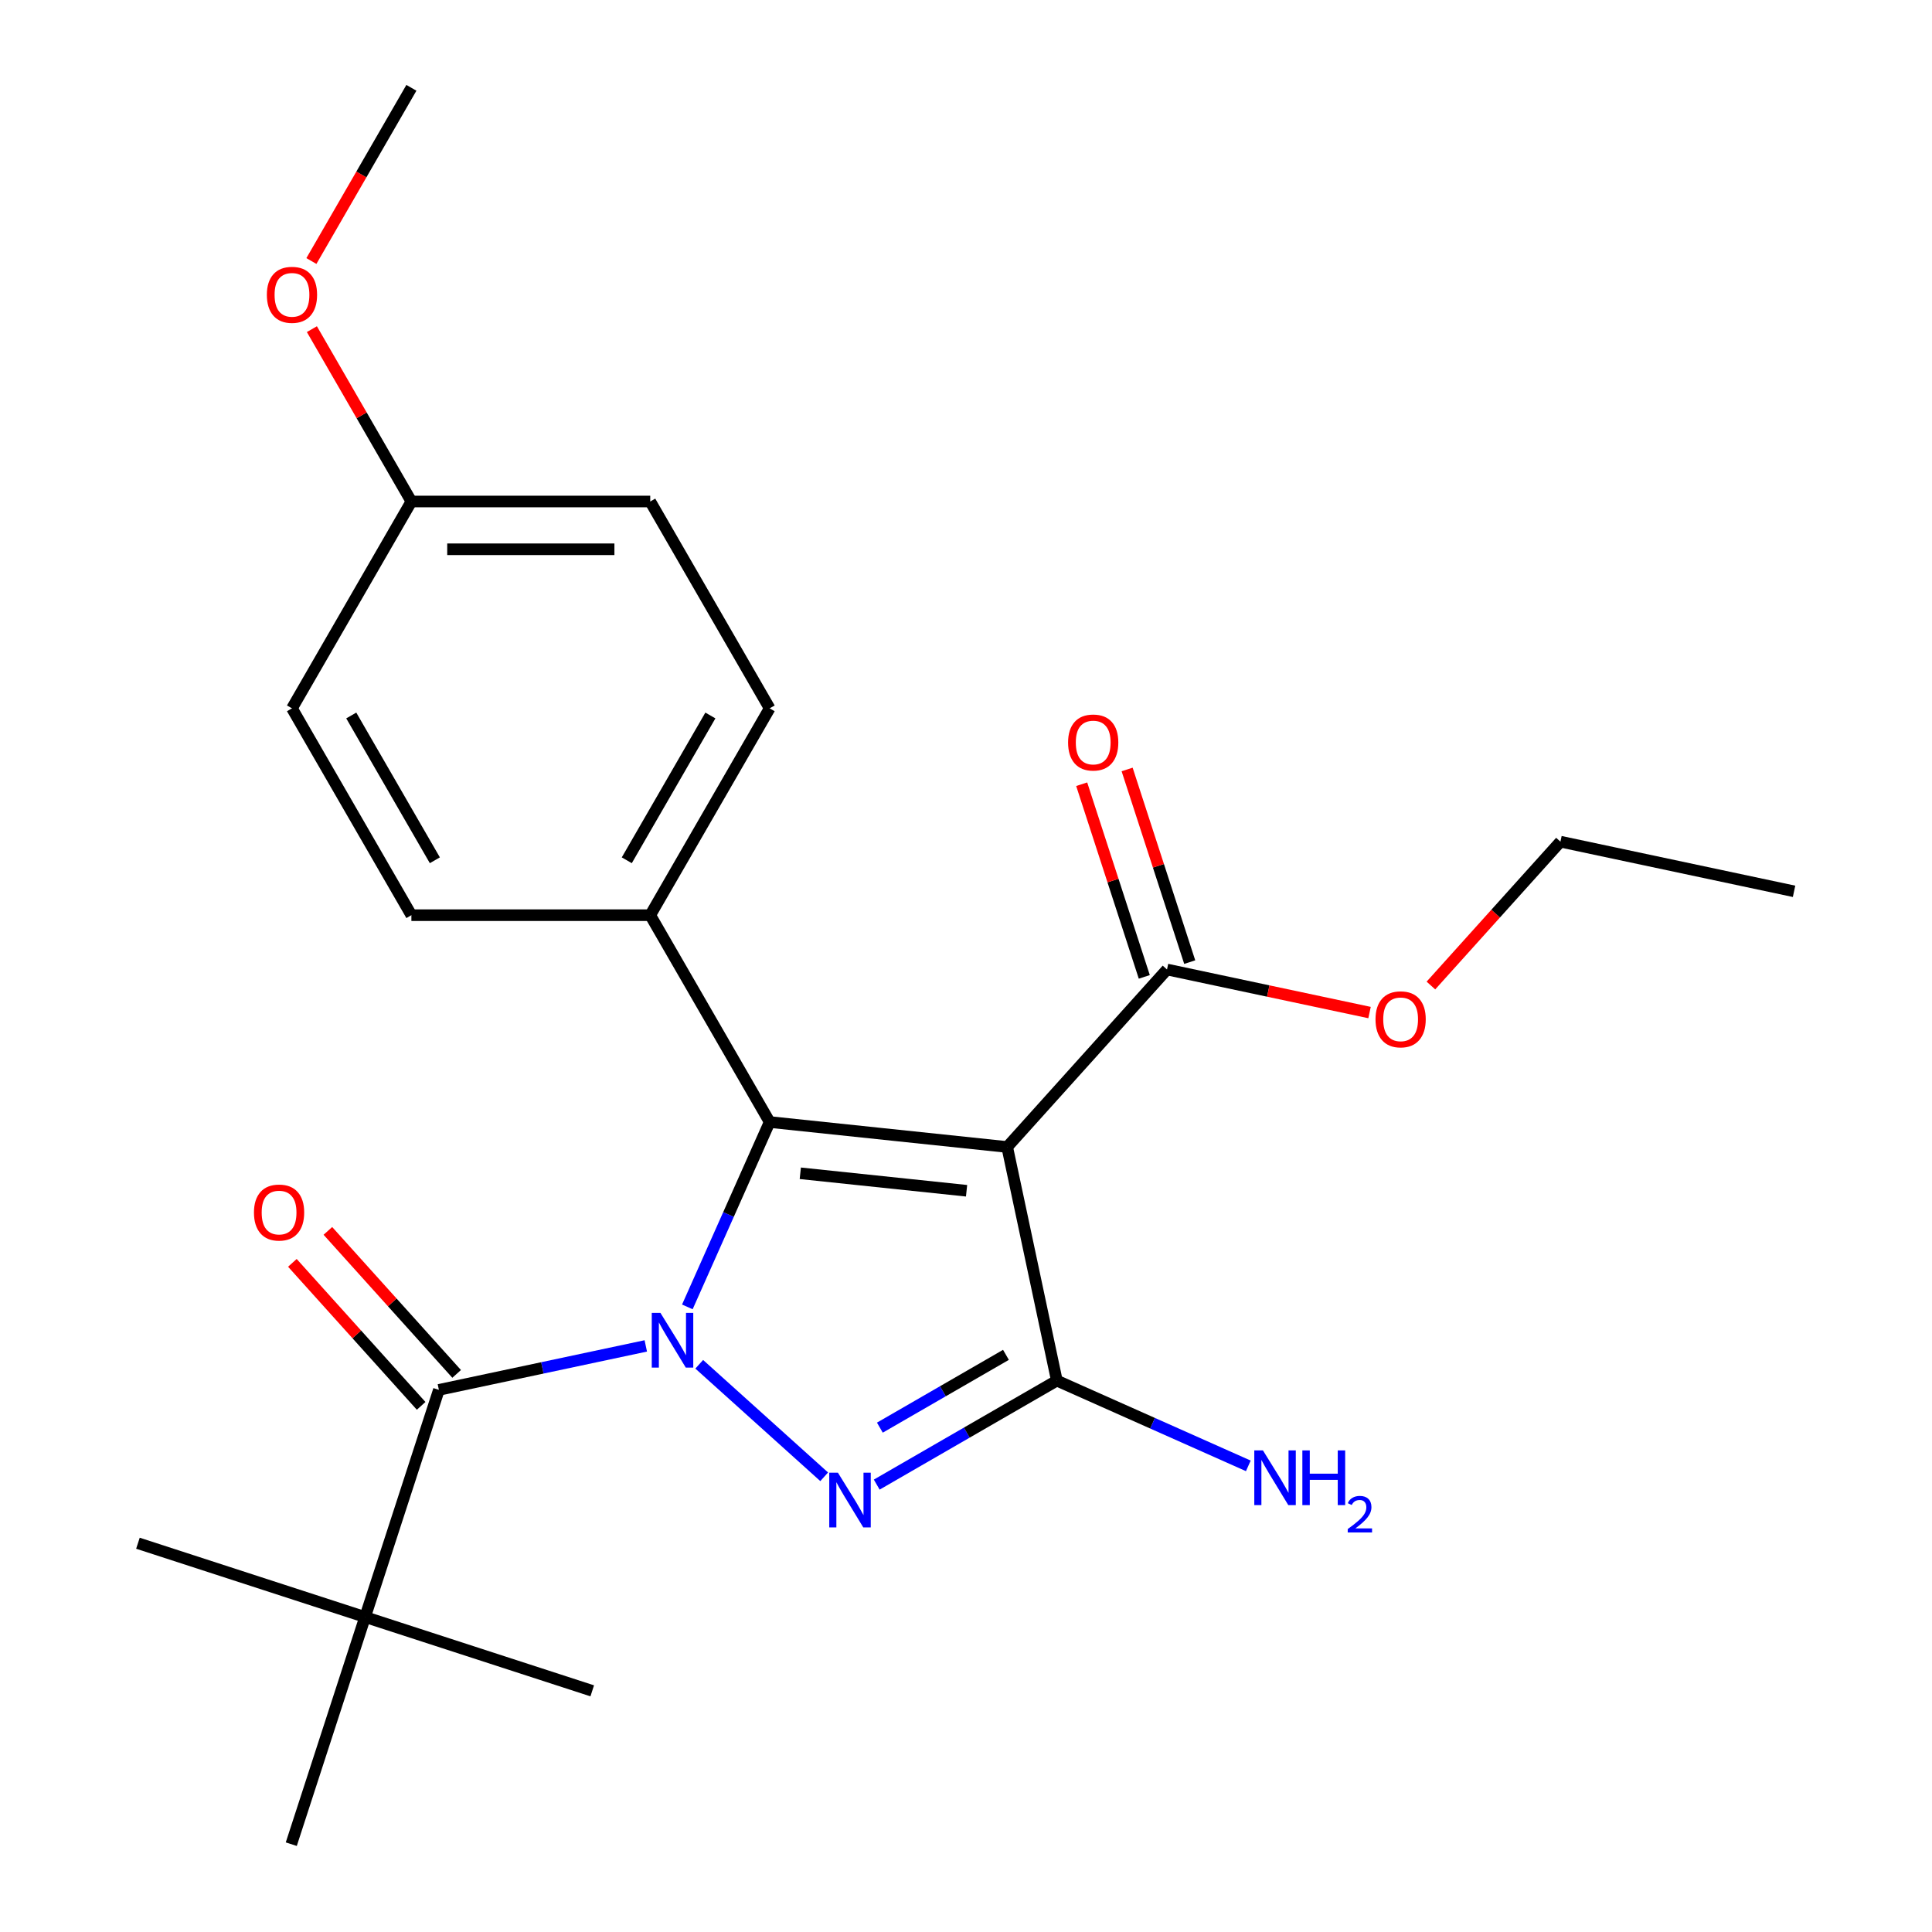 <?xml version='1.0' encoding='iso-8859-1'?>
<svg version='1.1' baseProfile='full'
              xmlns='http://www.w3.org/2000/svg'
                      xmlns:rdkit='http://www.rdkit.org/xml'
                      xmlns:xlink='http://www.w3.org/1999/xlink'
                  xml:space='preserve'
width='1000px' height='1000px' viewBox='0 0 1000 1000'>
<!-- END OF HEADER -->
<rect style='opacity:1.0;fill:#FFFFFF;stroke:none' width='1000' height='1000' x='0' y='0'> </rect>
<path class='bond-0' d='M 361.922,706.15 L 426.597,764.383' style='fill:none;fill-rule:evenodd;stroke:#0000FF;stroke-width:6px;stroke-linecap:butt;stroke-linejoin:miter;stroke-opacity:1' />
<path class='bond-2' d='M 355.772,676.446 L 377.073,628.603' style='fill:none;fill-rule:evenodd;stroke:#0000FF;stroke-width:6px;stroke-linecap:butt;stroke-linejoin:miter;stroke-opacity:1' />
<path class='bond-2' d='M 377.073,628.603 L 398.374,580.761' style='fill:none;fill-rule:evenodd;stroke:#000000;stroke-width:6px;stroke-linecap:butt;stroke-linejoin:miter;stroke-opacity:1' />
<path class='bond-4' d='M 334.261,696.636 L 280.715,708.018' style='fill:none;fill-rule:evenodd;stroke:#0000FF;stroke-width:6px;stroke-linecap:butt;stroke-linejoin:miter;stroke-opacity:1' />
<path class='bond-4' d='M 280.715,708.018 L 227.169,719.399' style='fill:none;fill-rule:evenodd;stroke:#000000;stroke-width:6px;stroke-linecap:butt;stroke-linejoin:miter;stroke-opacity:1' />
<path class='bond-3' d='M 453.793,768.432 L 500.408,741.518' style='fill:none;fill-rule:evenodd;stroke:#0000FF;stroke-width:6px;stroke-linecap:butt;stroke-linejoin:miter;stroke-opacity:1' />
<path class='bond-3' d='M 500.408,741.518 L 547.023,714.605' style='fill:none;fill-rule:evenodd;stroke:#000000;stroke-width:6px;stroke-linecap:butt;stroke-linejoin:miter;stroke-opacity:1' />
<path class='bond-3' d='M 455.415,738.946 L 488.045,720.106' style='fill:none;fill-rule:evenodd;stroke:#0000FF;stroke-width:6px;stroke-linecap:butt;stroke-linejoin:miter;stroke-opacity:1' />
<path class='bond-3' d='M 488.045,720.106 L 520.676,701.267' style='fill:none;fill-rule:evenodd;stroke:#000000;stroke-width:6px;stroke-linecap:butt;stroke-linejoin:miter;stroke-opacity:1' />
<path class='bond-1' d='M 521.32,593.683 L 398.374,580.761' style='fill:none;fill-rule:evenodd;stroke:#000000;stroke-width:6px;stroke-linecap:butt;stroke-linejoin:miter;stroke-opacity:1' />
<path class='bond-1' d='M 500.294,616.334 L 414.231,607.288' style='fill:none;fill-rule:evenodd;stroke:#000000;stroke-width:6px;stroke-linecap:butt;stroke-linejoin:miter;stroke-opacity:1' />
<path class='bond-5' d='M 521.32,593.683 L 604.041,501.813' style='fill:none;fill-rule:evenodd;stroke:#000000;stroke-width:6px;stroke-linecap:butt;stroke-linejoin:miter;stroke-opacity:1' />
<path class='bond-24' d='M 521.32,593.683 L 547.023,714.605' style='fill:none;fill-rule:evenodd;stroke:#000000;stroke-width:6px;stroke-linecap:butt;stroke-linejoin:miter;stroke-opacity:1' />
<path class='bond-6' d='M 398.374,580.761 L 336.562,473.699' style='fill:none;fill-rule:evenodd;stroke:#000000;stroke-width:6px;stroke-linecap:butt;stroke-linejoin:miter;stroke-opacity:1' />
<path class='bond-9' d='M 547.023,714.605 L 596.576,736.667' style='fill:none;fill-rule:evenodd;stroke:#000000;stroke-width:6px;stroke-linecap:butt;stroke-linejoin:miter;stroke-opacity:1' />
<path class='bond-9' d='M 596.576,736.667 L 646.128,758.73' style='fill:none;fill-rule:evenodd;stroke:#0000FF;stroke-width:6px;stroke-linecap:butt;stroke-linejoin:miter;stroke-opacity:1' />
<path class='bond-7' d='M 227.169,719.399 L 188.968,836.972' style='fill:none;fill-rule:evenodd;stroke:#000000;stroke-width:6px;stroke-linecap:butt;stroke-linejoin:miter;stroke-opacity:1' />
<path class='bond-8' d='M 236.356,711.127 L 203.033,674.117' style='fill:none;fill-rule:evenodd;stroke:#000000;stroke-width:6px;stroke-linecap:butt;stroke-linejoin:miter;stroke-opacity:1' />
<path class='bond-8' d='M 203.033,674.117 L 169.709,637.108' style='fill:none;fill-rule:evenodd;stroke:#FF0000;stroke-width:6px;stroke-linecap:butt;stroke-linejoin:miter;stroke-opacity:1' />
<path class='bond-8' d='M 217.982,727.671 L 184.659,690.661' style='fill:none;fill-rule:evenodd;stroke:#000000;stroke-width:6px;stroke-linecap:butt;stroke-linejoin:miter;stroke-opacity:1' />
<path class='bond-8' d='M 184.659,690.661 L 151.335,653.652' style='fill:none;fill-rule:evenodd;stroke:#FF0000;stroke-width:6px;stroke-linecap:butt;stroke-linejoin:miter;stroke-opacity:1' />
<path class='bond-10' d='M 615.798,497.992 L 599.597,448.131' style='fill:none;fill-rule:evenodd;stroke:#000000;stroke-width:6px;stroke-linecap:butt;stroke-linejoin:miter;stroke-opacity:1' />
<path class='bond-10' d='M 599.597,448.131 L 583.396,398.27' style='fill:none;fill-rule:evenodd;stroke:#FF0000;stroke-width:6px;stroke-linecap:butt;stroke-linejoin:miter;stroke-opacity:1' />
<path class='bond-10' d='M 592.283,505.633 L 576.082,455.772' style='fill:none;fill-rule:evenodd;stroke:#000000;stroke-width:6px;stroke-linecap:butt;stroke-linejoin:miter;stroke-opacity:1' />
<path class='bond-10' d='M 576.082,455.772 L 559.882,405.91' style='fill:none;fill-rule:evenodd;stroke:#FF0000;stroke-width:6px;stroke-linecap:butt;stroke-linejoin:miter;stroke-opacity:1' />
<path class='bond-13' d='M 604.041,501.813 L 656.456,512.954' style='fill:none;fill-rule:evenodd;stroke:#000000;stroke-width:6px;stroke-linecap:butt;stroke-linejoin:miter;stroke-opacity:1' />
<path class='bond-13' d='M 656.456,512.954 L 708.872,524.095' style='fill:none;fill-rule:evenodd;stroke:#FF0000;stroke-width:6px;stroke-linecap:butt;stroke-linejoin:miter;stroke-opacity:1' />
<path class='bond-11' d='M 336.562,473.699 L 398.374,366.638' style='fill:none;fill-rule:evenodd;stroke:#000000;stroke-width:6px;stroke-linecap:butt;stroke-linejoin:miter;stroke-opacity:1' />
<path class='bond-11' d='M 324.422,445.278 L 367.69,370.335' style='fill:none;fill-rule:evenodd;stroke:#000000;stroke-width:6px;stroke-linecap:butt;stroke-linejoin:miter;stroke-opacity:1' />
<path class='bond-12' d='M 336.562,473.699 L 212.938,473.699' style='fill:none;fill-rule:evenodd;stroke:#000000;stroke-width:6px;stroke-linecap:butt;stroke-linejoin:miter;stroke-opacity:1' />
<path class='bond-18' d='M 188.968,836.972 L 71.395,798.771' style='fill:none;fill-rule:evenodd;stroke:#000000;stroke-width:6px;stroke-linecap:butt;stroke-linejoin:miter;stroke-opacity:1' />
<path class='bond-19' d='M 188.968,836.972 L 306.541,875.174' style='fill:none;fill-rule:evenodd;stroke:#000000;stroke-width:6px;stroke-linecap:butt;stroke-linejoin:miter;stroke-opacity:1' />
<path class='bond-20' d='M 188.968,836.972 L 150.766,954.545' style='fill:none;fill-rule:evenodd;stroke:#000000;stroke-width:6px;stroke-linecap:butt;stroke-linejoin:miter;stroke-opacity:1' />
<path class='bond-16' d='M 398.374,366.638 L 336.562,259.577' style='fill:none;fill-rule:evenodd;stroke:#000000;stroke-width:6px;stroke-linecap:butt;stroke-linejoin:miter;stroke-opacity:1' />
<path class='bond-15' d='M 212.938,473.699 L 151.127,366.638' style='fill:none;fill-rule:evenodd;stroke:#000000;stroke-width:6px;stroke-linecap:butt;stroke-linejoin:miter;stroke-opacity:1' />
<path class='bond-15' d='M 225.079,445.278 L 181.811,370.335' style='fill:none;fill-rule:evenodd;stroke:#000000;stroke-width:6px;stroke-linecap:butt;stroke-linejoin:miter;stroke-opacity:1' />
<path class='bond-21' d='M 740.639,510.105 L 774.161,472.875' style='fill:none;fill-rule:evenodd;stroke:#FF0000;stroke-width:6px;stroke-linecap:butt;stroke-linejoin:miter;stroke-opacity:1' />
<path class='bond-21' d='M 774.161,472.875 L 807.683,435.645' style='fill:none;fill-rule:evenodd;stroke:#000000;stroke-width:6px;stroke-linecap:butt;stroke-linejoin:miter;stroke-opacity:1' />
<path class='bond-14' d='M 212.938,259.577 L 151.127,366.638' style='fill:none;fill-rule:evenodd;stroke:#000000;stroke-width:6px;stroke-linecap:butt;stroke-linejoin:miter;stroke-opacity:1' />
<path class='bond-17' d='M 212.938,259.577 L 187.186,214.972' style='fill:none;fill-rule:evenodd;stroke:#000000;stroke-width:6px;stroke-linecap:butt;stroke-linejoin:miter;stroke-opacity:1' />
<path class='bond-17' d='M 187.186,214.972 L 161.433,170.366' style='fill:none;fill-rule:evenodd;stroke:#FF0000;stroke-width:6px;stroke-linecap:butt;stroke-linejoin:miter;stroke-opacity:1' />
<path class='bond-25' d='M 212.938,259.577 L 336.562,259.577' style='fill:none;fill-rule:evenodd;stroke:#000000;stroke-width:6px;stroke-linecap:butt;stroke-linejoin:miter;stroke-opacity:1' />
<path class='bond-25' d='M 231.482,284.302 L 318.019,284.302' style='fill:none;fill-rule:evenodd;stroke:#000000;stroke-width:6px;stroke-linecap:butt;stroke-linejoin:miter;stroke-opacity:1' />
<path class='bond-22' d='M 161.179,135.105 L 187.059,90.28' style='fill:none;fill-rule:evenodd;stroke:#FF0000;stroke-width:6px;stroke-linecap:butt;stroke-linejoin:miter;stroke-opacity:1' />
<path class='bond-22' d='M 187.059,90.28 L 212.938,45.455' style='fill:none;fill-rule:evenodd;stroke:#000000;stroke-width:6px;stroke-linecap:butt;stroke-linejoin:miter;stroke-opacity:1' />
<path class='bond-23' d='M 807.683,435.645 L 928.605,461.348' style='fill:none;fill-rule:evenodd;stroke:#000000;stroke-width:6px;stroke-linecap:butt;stroke-linejoin:miter;stroke-opacity:1' />
<path  class='atom-0' d='M 341.832 679.536
L 351.112 694.536
Q 352.032 696.016, 353.512 698.696
Q 354.992 701.376, 355.072 701.536
L 355.072 679.536
L 358.832 679.536
L 358.832 707.856
L 354.952 707.856
L 344.992 691.456
Q 343.832 689.536, 342.592 687.336
Q 341.392 685.136, 341.032 684.456
L 341.032 707.856
L 337.352 707.856
L 337.352 679.536
L 341.832 679.536
' fill='#0000FF'/>
<path  class='atom-1' d='M 433.702 762.257
L 442.982 777.257
Q 443.902 778.737, 445.382 781.417
Q 446.862 784.097, 446.942 784.257
L 446.942 762.257
L 450.702 762.257
L 450.702 790.577
L 446.822 790.577
L 436.862 774.177
Q 435.702 772.257, 434.462 770.057
Q 433.262 767.857, 432.902 767.177
L 432.902 790.577
L 429.222 790.577
L 429.222 762.257
L 433.702 762.257
' fill='#0000FF'/>
<path  class='atom-9' d='M 131.449 627.609
Q 131.449 620.809, 134.809 617.009
Q 138.169 613.209, 144.449 613.209
Q 150.729 613.209, 154.089 617.009
Q 157.449 620.809, 157.449 627.609
Q 157.449 634.489, 154.049 638.409
Q 150.649 642.289, 144.449 642.289
Q 138.209 642.289, 134.809 638.409
Q 131.449 634.529, 131.449 627.609
M 144.449 639.089
Q 148.769 639.089, 151.089 636.209
Q 153.449 633.289, 153.449 627.609
Q 153.449 622.049, 151.089 619.249
Q 148.769 616.409, 144.449 616.409
Q 140.129 616.409, 137.769 619.209
Q 135.449 622.009, 135.449 627.609
Q 135.449 633.329, 137.769 636.209
Q 140.129 639.089, 144.449 639.089
' fill='#FF0000'/>
<path  class='atom-10' d='M 653.699 750.727
L 662.979 765.727
Q 663.899 767.207, 665.379 769.887
Q 666.859 772.567, 666.939 772.727
L 666.939 750.727
L 670.699 750.727
L 670.699 779.047
L 666.819 779.047
L 656.859 762.647
Q 655.699 760.727, 654.459 758.527
Q 653.259 756.327, 652.899 755.647
L 652.899 779.047
L 649.219 779.047
L 649.219 750.727
L 653.699 750.727
' fill='#0000FF'/>
<path  class='atom-10' d='M 674.099 750.727
L 677.939 750.727
L 677.939 762.767
L 692.419 762.767
L 692.419 750.727
L 696.259 750.727
L 696.259 779.047
L 692.419 779.047
L 692.419 765.967
L 677.939 765.967
L 677.939 779.047
L 674.099 779.047
L 674.099 750.727
' fill='#0000FF'/>
<path  class='atom-10' d='M 697.632 778.054
Q 698.318 776.285, 699.955 775.308
Q 701.592 774.305, 703.862 774.305
Q 706.687 774.305, 708.271 775.836
Q 709.855 777.367, 709.855 780.087
Q 709.855 782.859, 707.796 785.446
Q 705.763 788.033, 701.539 791.095
L 710.172 791.095
L 710.172 793.207
L 697.579 793.207
L 697.579 791.439
Q 701.064 788.957, 703.123 787.109
Q 705.209 785.261, 706.212 783.598
Q 707.215 781.935, 707.215 780.219
Q 707.215 778.423, 706.317 777.42
Q 705.42 776.417, 703.862 776.417
Q 702.357 776.417, 701.354 777.024
Q 700.351 777.631, 699.638 778.978
L 697.632 778.054
' fill='#0000FF'/>
<path  class='atom-11' d='M 552.839 384.319
Q 552.839 377.519, 556.199 373.719
Q 559.559 369.919, 565.839 369.919
Q 572.119 369.919, 575.479 373.719
Q 578.839 377.519, 578.839 384.319
Q 578.839 391.199, 575.439 395.119
Q 572.039 398.999, 565.839 398.999
Q 559.599 398.999, 556.199 395.119
Q 552.839 391.239, 552.839 384.319
M 565.839 395.799
Q 570.159 395.799, 572.479 392.919
Q 574.839 389.999, 574.839 384.319
Q 574.839 378.759, 572.479 375.959
Q 570.159 373.119, 565.839 373.119
Q 561.519 373.119, 559.159 375.919
Q 556.839 378.719, 556.839 384.319
Q 556.839 390.039, 559.159 392.919
Q 561.519 395.799, 565.839 395.799
' fill='#FF0000'/>
<path  class='atom-14' d='M 711.963 527.595
Q 711.963 520.795, 715.323 516.995
Q 718.683 513.195, 724.963 513.195
Q 731.243 513.195, 734.603 516.995
Q 737.963 520.795, 737.963 527.595
Q 737.963 534.475, 734.563 538.395
Q 731.163 542.275, 724.963 542.275
Q 718.723 542.275, 715.323 538.395
Q 711.963 534.515, 711.963 527.595
M 724.963 539.075
Q 729.283 539.075, 731.603 536.195
Q 733.963 533.275, 733.963 527.595
Q 733.963 522.035, 731.603 519.235
Q 729.283 516.395, 724.963 516.395
Q 720.643 516.395, 718.283 519.195
Q 715.963 521.995, 715.963 527.595
Q 715.963 533.315, 718.283 536.195
Q 720.643 539.075, 724.963 539.075
' fill='#FF0000'/>
<path  class='atom-18' d='M 138.127 152.596
Q 138.127 145.796, 141.487 141.996
Q 144.847 138.196, 151.127 138.196
Q 157.407 138.196, 160.767 141.996
Q 164.127 145.796, 164.127 152.596
Q 164.127 159.476, 160.727 163.396
Q 157.327 167.276, 151.127 167.276
Q 144.887 167.276, 141.487 163.396
Q 138.127 159.516, 138.127 152.596
M 151.127 164.076
Q 155.447 164.076, 157.767 161.196
Q 160.127 158.276, 160.127 152.596
Q 160.127 147.036, 157.767 144.236
Q 155.447 141.396, 151.127 141.396
Q 146.807 141.396, 144.447 144.196
Q 142.127 146.996, 142.127 152.596
Q 142.127 158.316, 144.447 161.196
Q 146.807 164.076, 151.127 164.076
' fill='#FF0000'/>
</svg>

